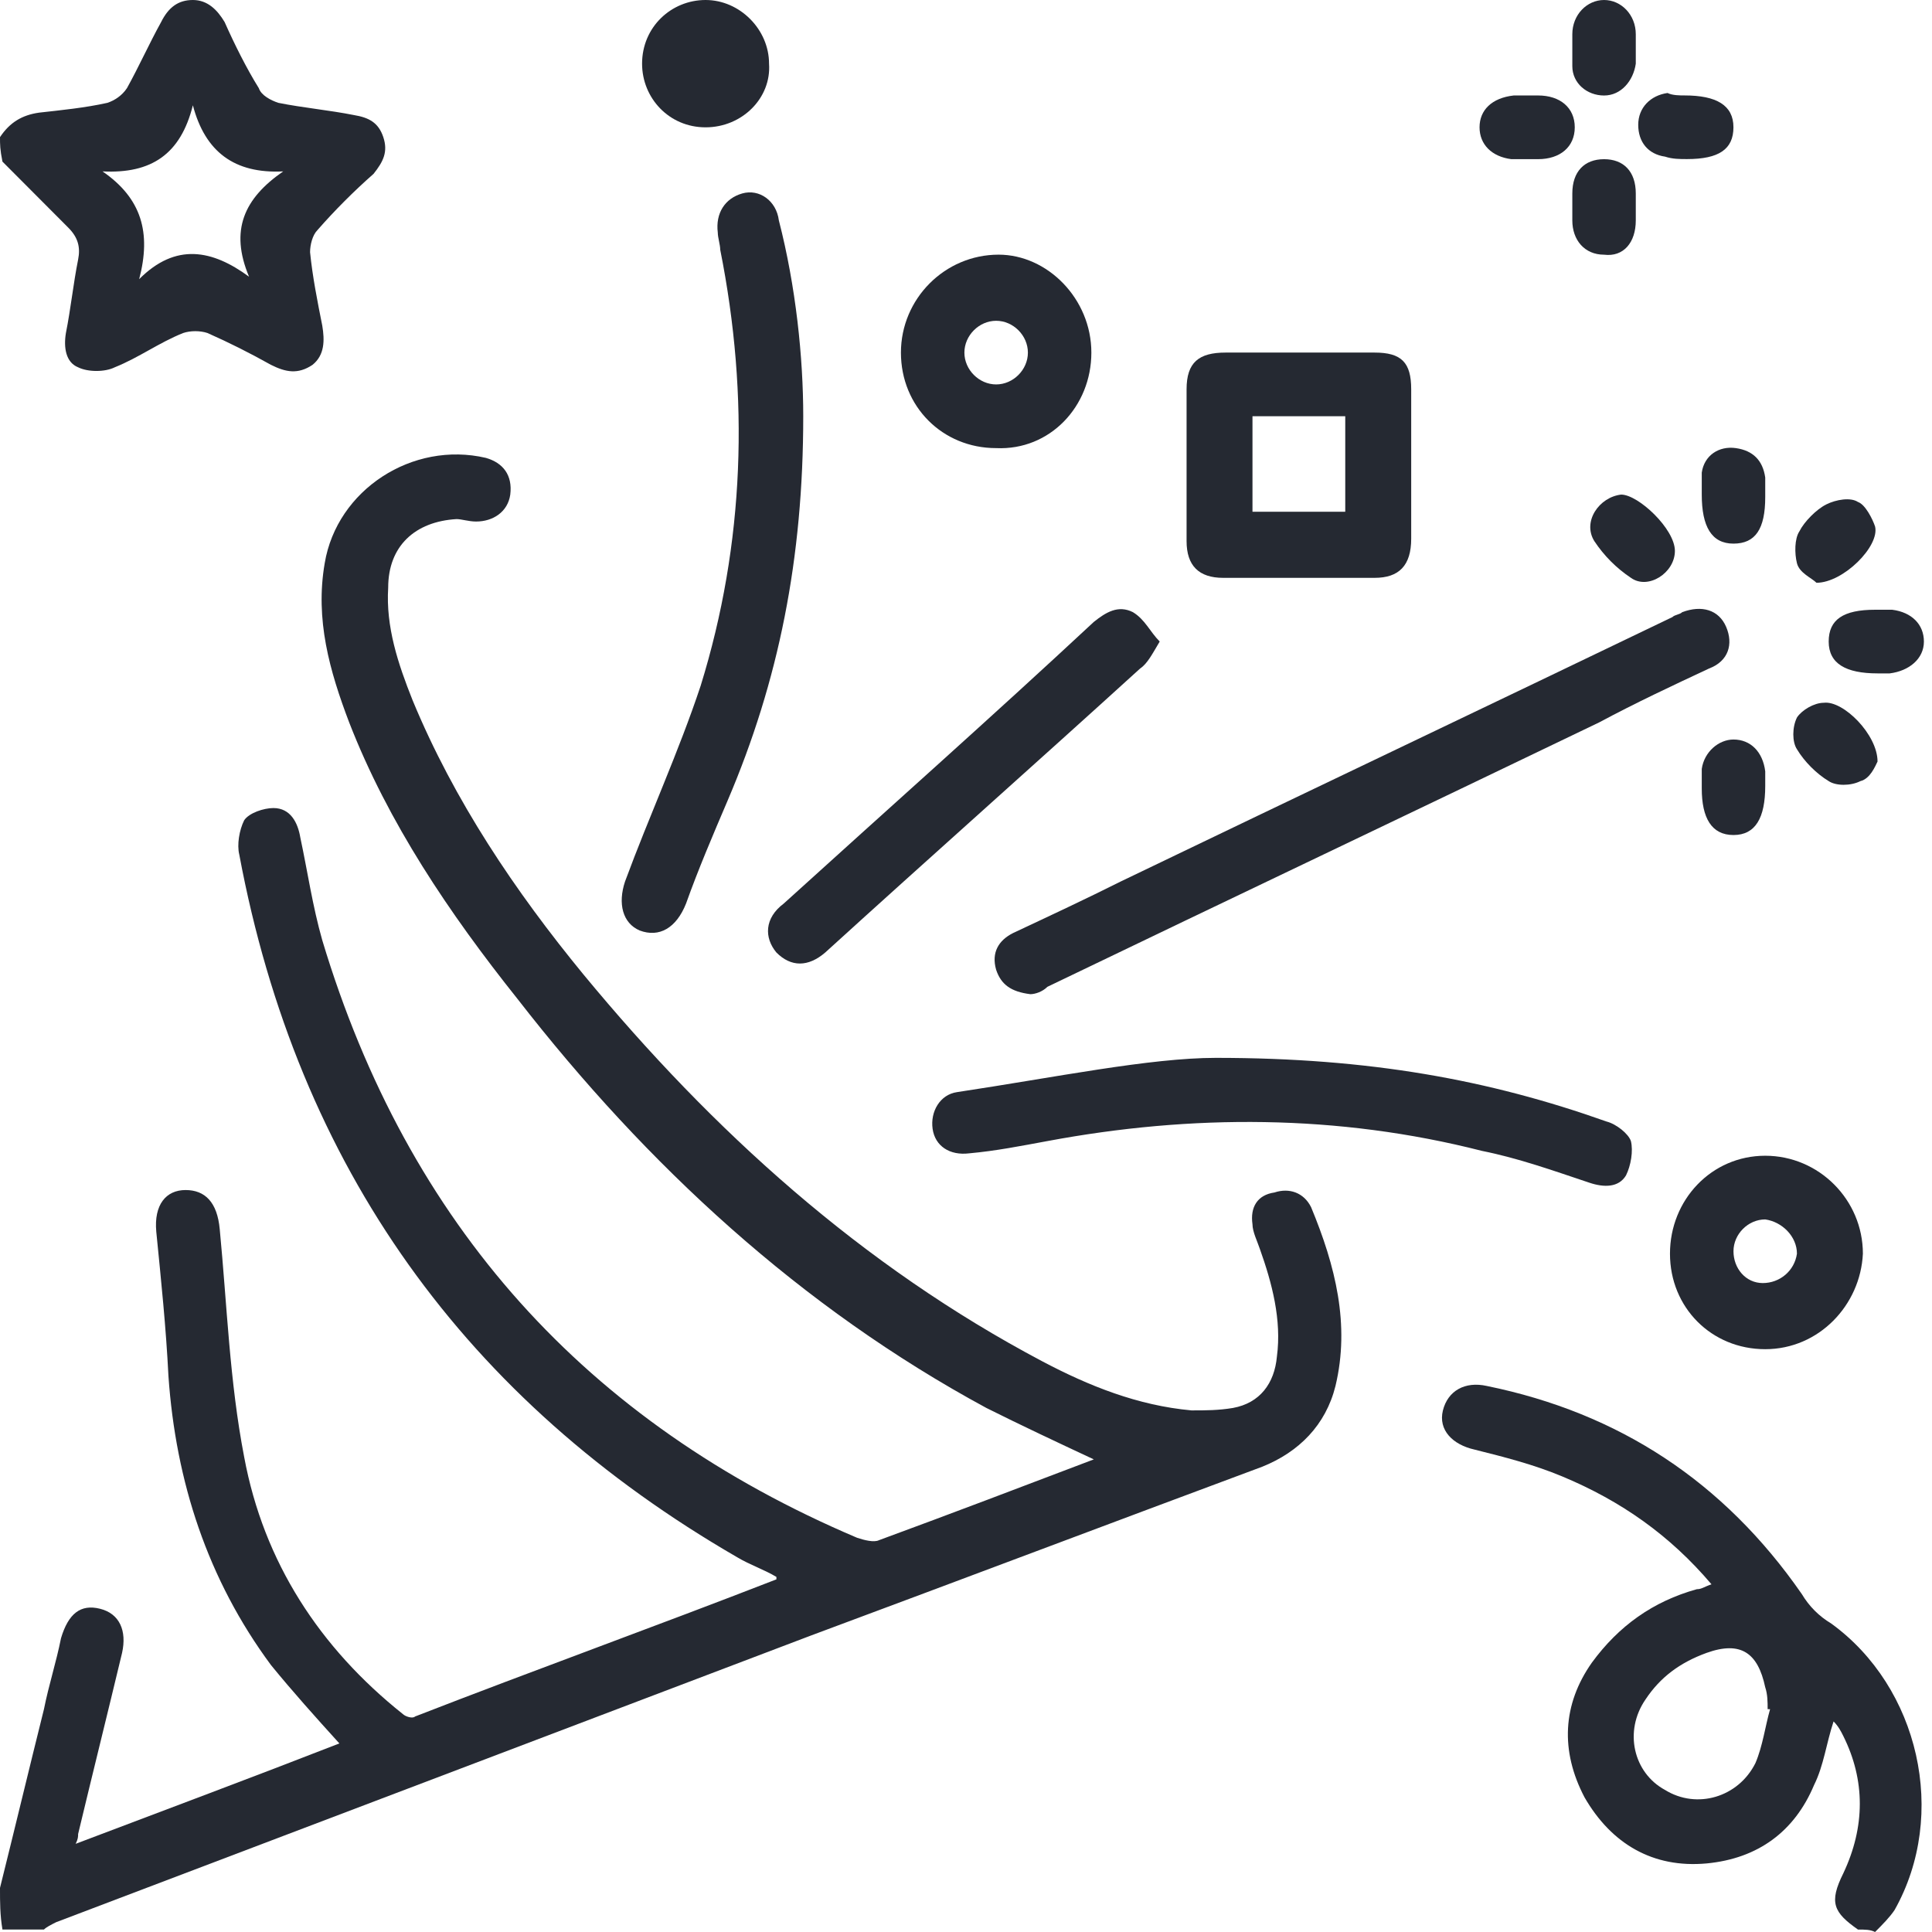 <svg width="53" height="53" viewBox="0 0 53 53" fill="none" xmlns="http://www.w3.org/2000/svg">
<path d="M0 51.79C0.402 50.178 0.804 48.499 1.206 46.887C1.34 46.215 1.54 45.61 1.674 44.939C1.875 44.267 2.21 43.998 2.746 44.133C3.282 44.267 3.483 44.737 3.349 45.342C2.947 47.021 2.545 48.633 2.143 50.312C2.143 50.38 2.143 50.447 2.076 50.581C4.554 49.641 6.899 48.767 9.31 47.827C8.64 47.088 8.037 46.416 7.434 45.678C5.693 43.326 4.822 40.639 4.621 37.751C4.554 36.407 4.42 35.131 4.287 33.788C4.22 33.049 4.554 32.646 5.09 32.646C5.626 32.646 5.961 32.982 6.028 33.721C6.229 35.803 6.296 37.885 6.698 39.968C7.234 42.856 8.774 45.207 11.051 47.021C11.118 47.088 11.319 47.155 11.386 47.088C14.668 45.812 18.017 44.603 21.299 43.326C21.299 43.326 21.299 43.326 21.299 43.259C20.964 43.058 20.562 42.923 20.227 42.722C12.793 38.423 8.171 32.041 6.564 23.443C6.497 23.174 6.564 22.771 6.698 22.503C6.832 22.301 7.234 22.167 7.501 22.167C7.97 22.167 8.171 22.57 8.238 22.973C8.439 23.913 8.573 24.854 8.841 25.794C11.185 33.586 16.075 39.027 23.509 42.184C23.71 42.252 23.978 42.319 24.112 42.252C26.121 41.513 28.063 40.774 30.006 40.035C29.001 39.565 27.997 39.094 27.059 38.624C21.968 35.87 17.749 31.974 14.199 27.406C12.324 25.055 10.649 22.57 9.578 19.816C9.042 18.405 8.64 16.994 8.908 15.449C9.243 13.434 11.319 12.091 13.329 12.561C13.797 12.695 14.065 13.031 13.998 13.569C13.931 14.039 13.529 14.307 13.06 14.307C12.86 14.307 12.659 14.24 12.525 14.24C11.386 14.307 10.649 14.979 10.649 16.121C10.582 17.196 10.917 18.203 11.319 19.211C12.458 21.965 14.132 24.451 16.008 26.735C19.557 31.034 23.643 34.728 28.599 37.348C29.872 38.02 31.211 38.557 32.685 38.691C33.087 38.691 33.422 38.691 33.824 38.624C34.56 38.49 34.962 37.953 35.029 37.214C35.163 36.206 34.895 35.198 34.56 34.258C34.493 34.056 34.359 33.788 34.359 33.586C34.292 33.116 34.493 32.78 34.962 32.713C35.364 32.579 35.766 32.713 35.967 33.116C36.636 34.728 37.038 36.34 36.636 38.02C36.369 39.094 35.632 39.833 34.627 40.236C30.475 41.781 26.389 43.326 22.236 44.871C15.338 47.491 8.439 50.111 1.54 52.731C1.407 52.798 1.273 52.865 1.206 52.932C0.804 52.932 0.469 52.932 0.067 52.932C4.08696e-06 52.529 0 52.193 0 51.79Z" fill="#252932"/>
<path d="M50.969 52.933C50.3 52.463 50.166 52.194 50.568 51.388C51.17 50.112 51.17 48.836 50.568 47.626C50.501 47.492 50.434 47.358 50.3 47.223C50.099 47.828 50.032 48.432 49.764 48.97C49.228 50.246 48.224 50.985 46.817 51.119C45.343 51.254 44.205 50.582 43.468 49.306C42.798 48.029 42.865 46.753 43.669 45.611C44.406 44.604 45.343 43.932 46.549 43.596C46.683 43.596 46.75 43.529 46.951 43.462C45.812 42.118 44.473 41.178 42.865 40.506C42.062 40.17 41.258 39.969 40.454 39.767C39.851 39.633 39.45 39.23 39.583 38.692C39.717 38.155 40.186 37.886 40.789 38.021C44.406 38.76 47.286 40.64 49.429 43.73C49.63 44.066 49.898 44.335 50.233 44.536C52.644 46.283 53.448 49.776 51.974 52.396C51.84 52.597 51.639 52.799 51.438 53C51.304 52.933 51.17 52.933 50.969 52.933ZM48.558 46.888H48.491C48.491 46.686 48.491 46.484 48.424 46.283C48.224 45.343 47.755 45.007 46.817 45.343C46.08 45.611 45.544 46.014 45.142 46.619C44.54 47.492 44.808 48.634 45.678 49.104C46.549 49.642 47.688 49.306 48.157 48.365C48.357 47.895 48.424 47.358 48.558 46.888Z" fill="#252932"/>
<path d="M0 3.762C0.268 3.359 0.603 3.157 1.072 3.09C1.674 3.023 2.344 2.956 2.947 2.821C3.148 2.754 3.349 2.62 3.483 2.418C3.818 1.814 4.086 1.209 4.42 0.605C4.621 0.202 4.889 0 5.291 0C5.693 0 5.961 0.269 6.162 0.605C6.43 1.209 6.765 1.881 7.1 2.418C7.167 2.62 7.434 2.754 7.635 2.821C8.305 2.956 9.042 3.023 9.712 3.157C10.114 3.224 10.382 3.359 10.515 3.762C10.649 4.165 10.515 4.433 10.248 4.769C9.712 5.24 9.176 5.777 8.707 6.314C8.573 6.449 8.506 6.717 8.506 6.919C8.573 7.591 8.707 8.262 8.841 8.934C8.908 9.337 8.908 9.74 8.573 10.009C8.171 10.278 7.836 10.21 7.434 10.009C6.832 9.673 6.296 9.404 5.693 9.136C5.492 9.068 5.224 9.068 5.023 9.136C4.354 9.404 3.818 9.807 3.148 10.076C2.88 10.21 2.411 10.21 2.143 10.076C1.808 9.942 1.741 9.539 1.808 9.136C1.942 8.464 2.009 7.792 2.143 7.12C2.21 6.785 2.143 6.516 1.875 6.247C1.273 5.643 0.67 5.038 0.067 4.433C4.08696e-06 4.098 0 3.963 0 3.762ZM6.832 7.591C6.296 6.314 6.698 5.441 7.769 4.702C6.43 4.769 5.626 4.165 5.291 2.888C4.956 4.232 4.153 4.769 2.813 4.702C3.885 5.441 4.153 6.381 3.818 7.658C4.822 6.65 5.827 6.852 6.832 7.591Z" fill="#252932"/>
<path d="M28.264 27.273C27.728 27.206 27.46 27.004 27.326 26.601C27.192 26.131 27.393 25.795 27.795 25.594C28.8 25.123 29.805 24.653 30.742 24.183C35.766 21.765 40.856 19.346 45.879 16.928C45.946 16.861 46.08 16.861 46.147 16.794C46.683 16.592 47.152 16.727 47.353 17.197C47.554 17.667 47.42 18.137 46.884 18.339C45.879 18.809 44.874 19.279 43.87 19.817C38.847 22.235 33.756 24.653 28.733 27.071C28.599 27.206 28.398 27.273 28.264 27.273Z" fill="#252932"/>
<path d="M22.035 11.42C22.035 15.316 21.366 18.674 19.959 21.966C19.557 22.907 19.155 23.847 18.82 24.787C18.553 25.459 18.084 25.728 17.548 25.526C17.079 25.325 16.945 24.787 17.146 24.183C17.816 22.369 18.62 20.623 19.222 18.809C20.428 14.913 20.562 10.882 19.758 6.852C19.758 6.718 19.691 6.516 19.691 6.382C19.624 5.844 19.892 5.441 20.361 5.307C20.83 5.173 21.299 5.508 21.366 6.046C21.834 7.86 22.035 9.808 22.035 11.42Z" fill="#252932"/>
<path d="M33.354 29.02C37.573 29.02 40.855 29.624 44.07 30.766C44.338 30.833 44.673 31.102 44.74 31.303C44.807 31.572 44.74 31.975 44.606 32.244C44.405 32.58 44.003 32.58 43.601 32.445C42.597 32.109 41.659 31.774 40.654 31.572C36.703 30.564 32.684 30.564 28.732 31.303C27.996 31.438 27.326 31.572 26.589 31.639C26.053 31.706 25.651 31.438 25.584 30.968C25.517 30.497 25.785 30.027 26.254 29.96C28.933 29.557 31.545 29.02 33.354 29.02Z" fill="#252932"/>
<path d="M38.713 12.762C38.713 13.434 38.713 14.105 38.713 14.777C38.713 15.516 38.378 15.852 37.708 15.852C36.301 15.852 34.962 15.852 33.555 15.852C32.886 15.852 32.551 15.516 32.551 14.844C32.551 13.434 32.551 12.09 32.551 10.68C32.551 9.941 32.886 9.672 33.622 9.672C34.962 9.672 36.368 9.672 37.708 9.672C38.445 9.672 38.713 9.941 38.713 10.68C38.713 11.351 38.713 12.09 38.713 12.762ZM34.359 11.418C34.359 12.292 34.359 13.165 34.359 14.038C35.23 14.038 36.101 14.038 36.904 14.038C36.904 13.165 36.904 12.292 36.904 11.418C36.034 11.418 35.23 11.418 34.359 11.418Z" fill="#252932"/>
<path d="M31.814 17.599C31.613 17.935 31.479 18.203 31.278 18.338C28.398 20.958 25.518 23.51 22.638 26.13C22.169 26.533 21.701 26.533 21.299 26.13C20.964 25.727 20.964 25.189 21.5 24.787C24.313 22.234 27.193 19.681 30.006 17.061C30.341 16.793 30.676 16.591 31.078 16.793C31.412 16.994 31.546 17.33 31.814 17.599Z" fill="#252932"/>
<path d="M48.425 37.012C46.951 37.012 45.812 35.87 45.812 34.392C45.812 32.914 46.951 31.705 48.425 31.705C49.898 31.705 51.104 32.914 51.104 34.392C51.037 35.803 49.898 37.012 48.425 37.012ZM48.425 33.452C47.956 33.452 47.554 33.855 47.554 34.325C47.554 34.795 47.889 35.198 48.358 35.198C48.827 35.198 49.228 34.862 49.295 34.392C49.295 33.922 48.893 33.519 48.425 33.452Z" fill="#252932"/>
<path d="M29.939 9.673C29.939 11.151 28.8 12.36 27.327 12.293C25.854 12.293 24.715 11.151 24.715 9.673C24.715 8.195 25.92 6.986 27.394 6.986C28.733 6.986 29.939 8.195 29.939 9.673ZM27.327 10.546C27.796 10.546 28.198 10.143 28.198 9.673C28.198 9.203 27.796 8.8 27.327 8.8C26.858 8.8 26.456 9.203 26.456 9.673C26.456 10.143 26.858 10.546 27.327 10.546Z" fill="#252932"/>
<path d="M19.356 3.493C18.351 3.493 17.614 2.687 17.614 1.747C17.614 0.739 18.418 0 19.356 0C20.293 0 21.097 0.806 21.097 1.747C21.164 2.687 20.36 3.493 19.356 3.493Z" fill="#252932"/>
<path d="M48.425 13.637C48.425 14.51 48.157 14.913 47.554 14.913C46.952 14.913 46.684 14.443 46.684 13.57C46.684 13.368 46.684 13.167 46.684 12.965C46.751 12.495 47.152 12.226 47.621 12.293C48.09 12.361 48.358 12.629 48.425 13.1C48.425 13.301 48.425 13.502 48.425 13.637Z" fill="#252932"/>
<path d="M46.214 2.618C47.085 2.618 47.553 2.887 47.553 3.491C47.553 4.096 47.152 4.364 46.281 4.364C46.08 4.364 45.879 4.364 45.678 4.297C45.209 4.23 44.941 3.894 44.941 3.424C44.941 2.954 45.276 2.618 45.745 2.551C45.879 2.618 46.08 2.618 46.214 2.618Z" fill="#252932"/>
<path d="M49.831 15.987C49.697 15.853 49.362 15.719 49.295 15.45C49.228 15.181 49.228 14.778 49.362 14.577C49.496 14.308 49.831 13.972 50.099 13.838C50.367 13.703 50.769 13.636 50.969 13.771C51.17 13.838 51.371 14.241 51.438 14.442C51.572 14.98 50.568 15.987 49.831 15.987Z" fill="#252932"/>
<path d="M51.506 18.473C50.635 18.473 50.166 18.204 50.166 17.6C50.166 16.995 50.568 16.727 51.439 16.727C51.572 16.727 51.773 16.727 51.907 16.727C52.443 16.794 52.778 17.13 52.778 17.6C52.778 18.07 52.376 18.406 51.84 18.473C51.773 18.473 51.639 18.473 51.506 18.473Z" fill="#252932"/>
<path d="M48.425 21.563C48.425 22.437 48.157 22.907 47.554 22.907C46.952 22.907 46.684 22.437 46.684 21.631C46.684 21.429 46.684 21.227 46.684 21.093C46.751 20.623 47.152 20.287 47.554 20.287C48.023 20.287 48.358 20.623 48.425 21.16C48.425 21.295 48.425 21.429 48.425 21.563Z" fill="#252932"/>
<path d="M44.874 1.276C44.874 1.411 44.874 1.612 44.874 1.747C44.807 2.217 44.472 2.62 44.004 2.62C43.535 2.62 43.133 2.284 43.133 1.814C43.133 1.545 43.133 1.209 43.133 0.94C43.133 0.403 43.535 0 44.004 0C44.472 0 44.874 0.403 44.874 0.94C44.874 1.008 44.874 1.142 44.874 1.276Z" fill="#252932"/>
<path d="M44.874 5.711C44.874 5.845 44.874 5.912 44.874 6.047C44.874 6.651 44.539 7.054 44.004 6.987C43.468 6.987 43.133 6.584 43.133 6.047C43.133 5.778 43.133 5.576 43.133 5.308C43.133 4.703 43.468 4.367 44.004 4.367C44.539 4.367 44.874 4.703 44.874 5.308C44.874 5.442 44.874 5.576 44.874 5.711Z" fill="#252932"/>
<path d="M41.861 2.619C41.994 2.619 42.061 2.619 42.195 2.619C42.798 2.619 43.2 2.955 43.2 3.492C43.2 4.03 42.798 4.366 42.195 4.366C41.927 4.366 41.66 4.366 41.459 4.366C40.923 4.298 40.588 3.963 40.588 3.492C40.588 3.022 40.923 2.686 41.526 2.619C41.593 2.619 41.727 2.619 41.861 2.619Z" fill="#252932"/>
<path d="M45.947 15.113C45.947 15.718 45.21 16.188 44.741 15.852C44.34 15.584 44.005 15.248 43.737 14.845C43.402 14.307 43.871 13.636 44.473 13.568C44.942 13.568 45.947 14.509 45.947 15.113Z" fill="#252932"/>
<path d="M51.506 20.891C51.439 21.025 51.305 21.361 51.037 21.428C50.769 21.563 50.367 21.563 50.166 21.428C49.832 21.227 49.497 20.891 49.296 20.555C49.162 20.354 49.162 19.951 49.296 19.682C49.43 19.48 49.765 19.279 50.032 19.279C50.568 19.212 51.506 20.152 51.506 20.891Z" fill="#252932"/>
</svg>
